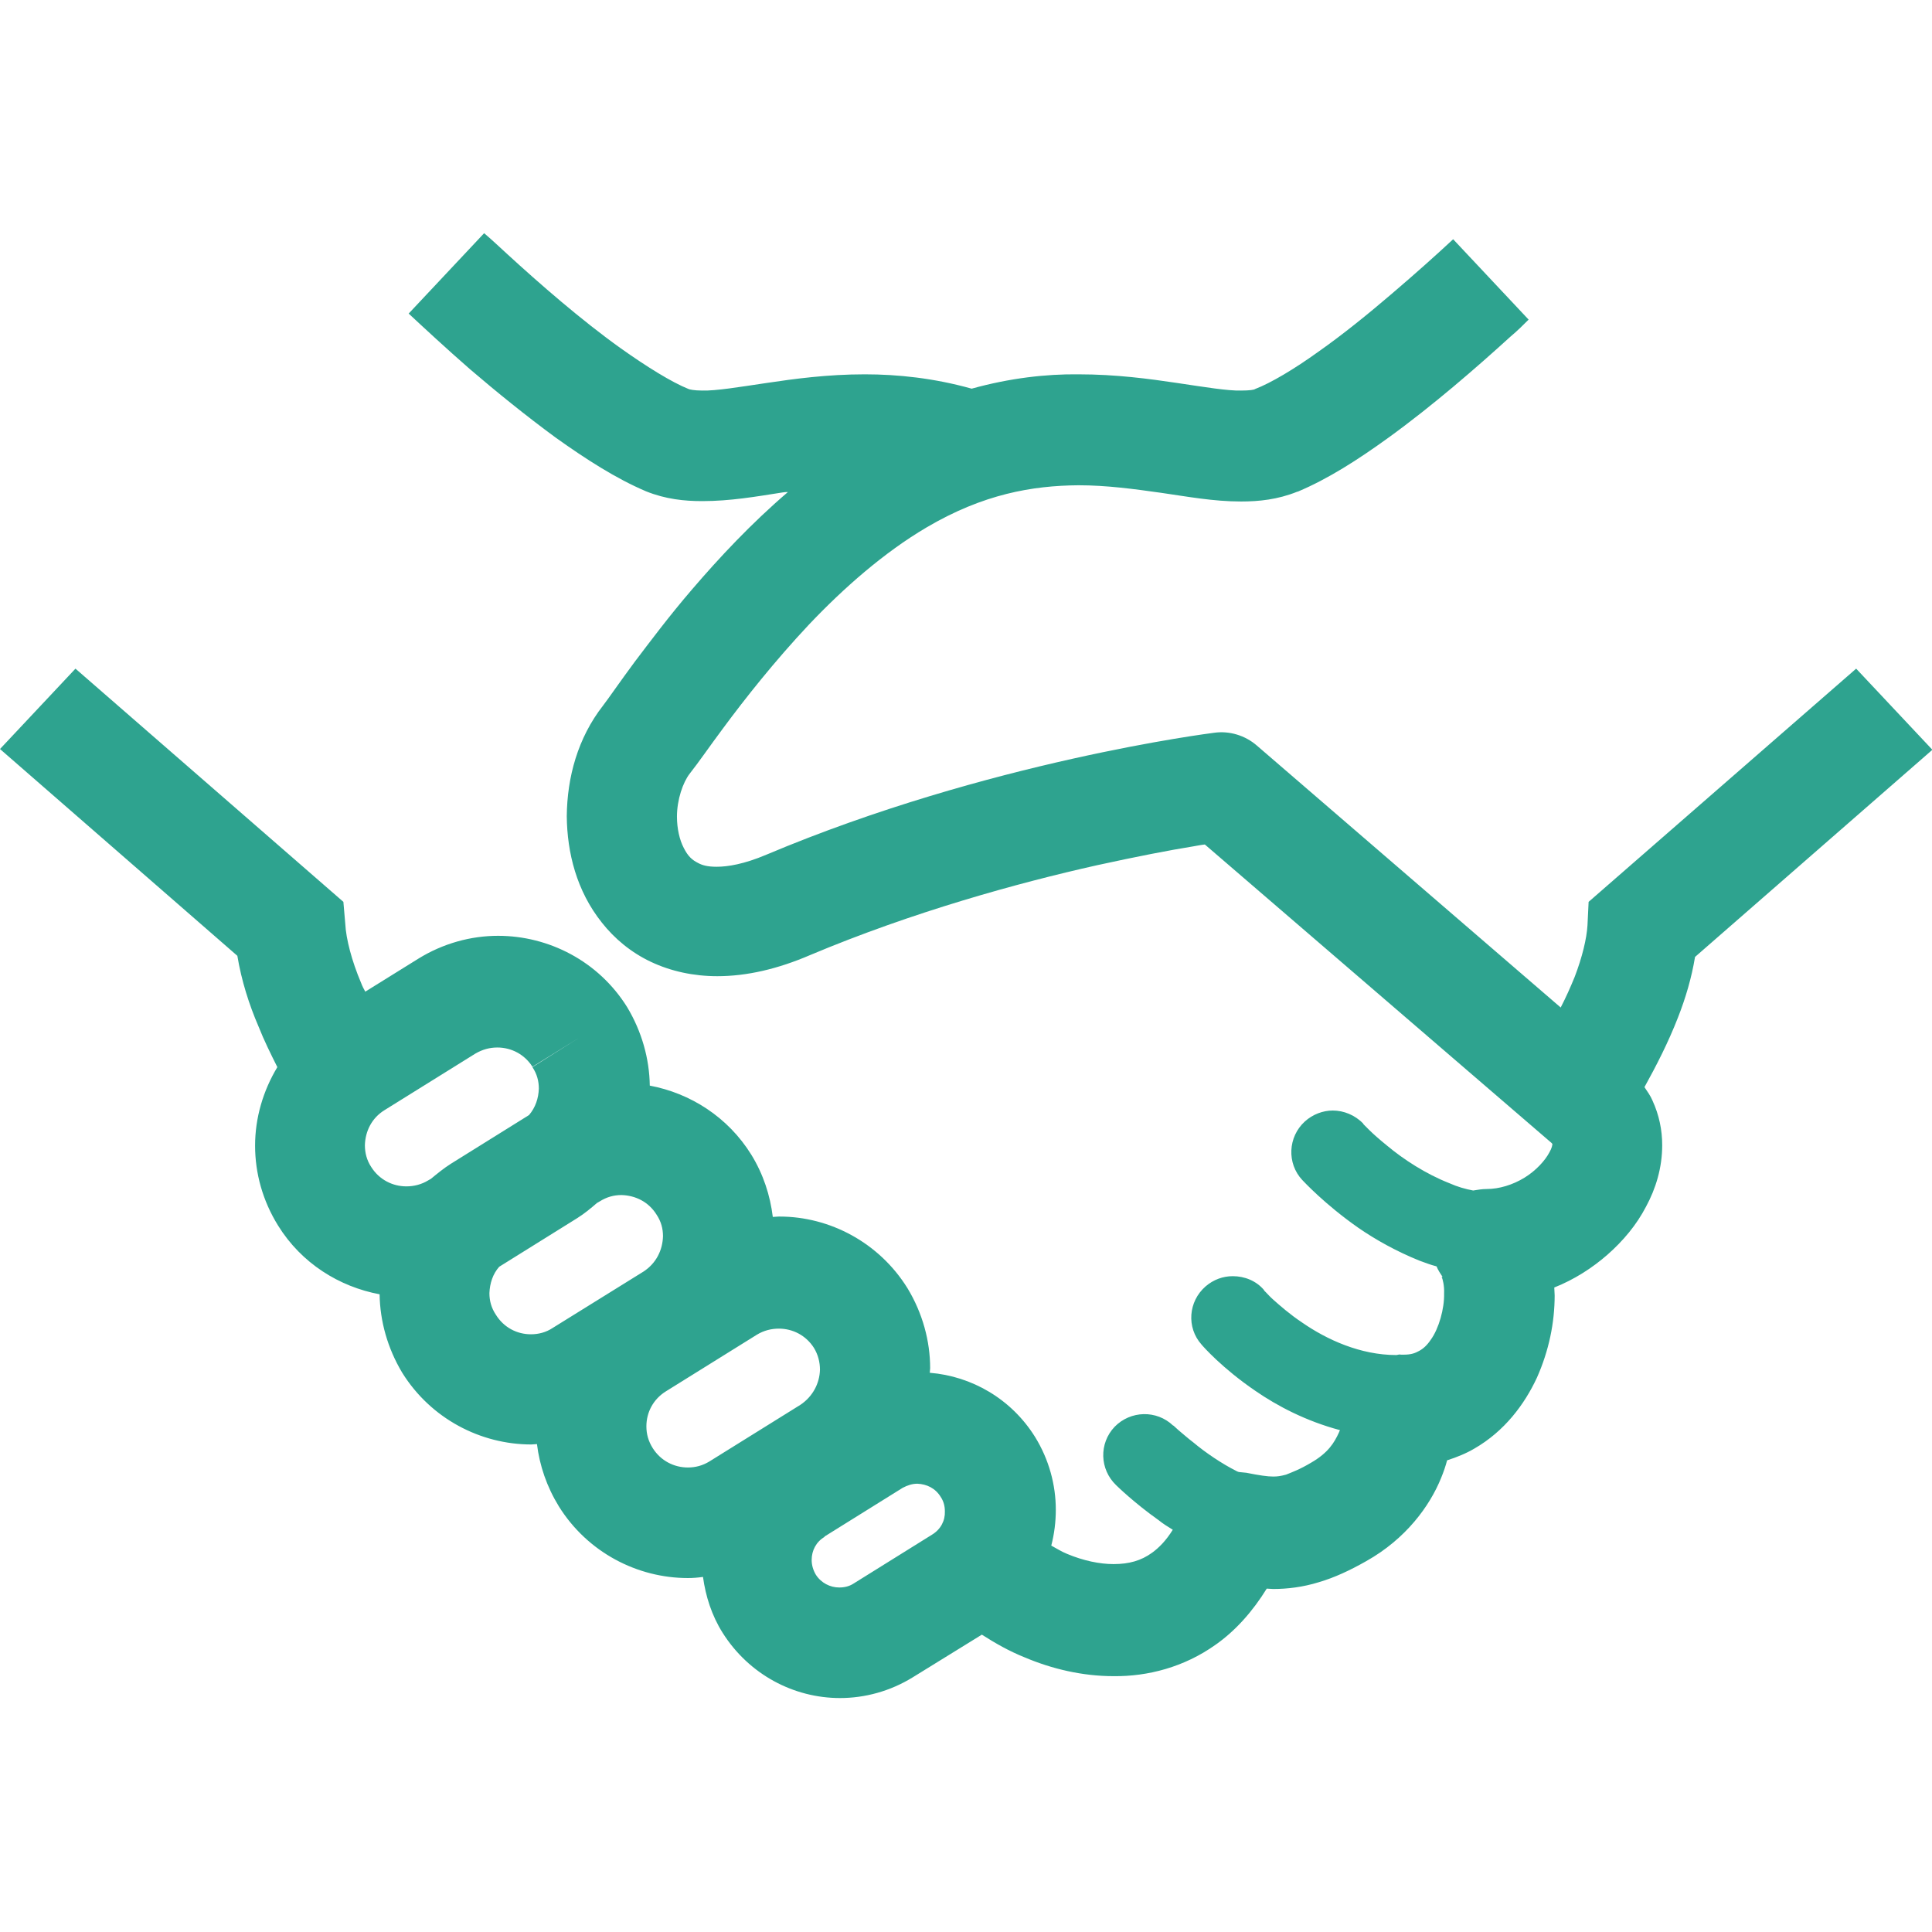 <?xml version="1.0" encoding="utf-8"?>
<!-- Generator: Adobe Illustrator 27.2.0, SVG Export Plug-In . SVG Version: 6.00 Build 0)  -->
<svg version="1.1" id="_x32_" xmlns="http://www.w3.org/2000/svg" xmlns:xlink="http://www.w3.org/1999/xlink" x="0px" y="0px"
	 viewBox="0 0 512 512" style="enable-background:new 0 0 512 512;" xml:space="preserve">
<style type="text/css">
	.st0{fill:#2EA38F;}
</style>
<g>
	<path class="st0" d="M491.9,177.2L421,239l-0.3,6.2c-0.2,3.5-1.4,8.5-3.4,13.7c-1.1,2.7-2.3,5.4-3.7,8.1l-80.5-69.4
		c-3.1-2.7-7.3-4-11.4-3.4c-0.7,0.1-59.8,7.5-118.6,32.3c-5.9,2.5-10.2,3.2-13.2,3.2c-2.4,0-3.8-0.4-4.9-1c-1.6-0.8-2.7-1.8-3.8-4
		c-1.1-2.1-1.8-5.1-1.8-8.3c0-4.5,1.6-9.1,3.4-11.4c2.3-2.9,5.1-7,8.9-12.1c5.7-7.7,13.5-17.6,22.7-27.4
		c9.2-9.7,19.9-19.1,31.1-25.7c15.1-8.9,28.1-11.1,40.3-11.2c7.5,0,14.8,1,21.9,2c7,1,13.8,2.3,21.2,2.3c4.7,0,9.7-0.5,14.9-2.6h0.1
		c8.1-3.4,16-8.5,23.9-14.2c11.9-8.6,23.6-18.8,32.5-26.9c1.8-1.5,3.4-3.1,4.8-4.5l-20-21.3c-4.4,4.1-10.1,9.2-16.2,14.4
		c-6.3,5.4-13.1,10.9-19.5,15.4c-6.4,4.6-12.6,8.3-16.8,9.9c-0.2,0.2-1.4,0.4-3.7,0.4c-3.5,0.1-9.5-0.9-16.9-2
		c-7.4-1.1-16.2-2.3-26.2-2.3c-8.6-0.1-18.2,1-28.3,3.8c-10-2.8-19.6-3.8-28.3-3.8c-10,0-18.7,1.2-26.1,2.3c-7.4,1.1-13.4,2.1-17,2
		c-2.2,0-3.4-0.3-3.6-0.4c-4.5-1.8-11.1-5.9-18-10.8c-10.5-7.5-21.6-17.2-30-24.9c-2.3-2.1-4.3-4-6.2-5.6l-20,21.3
		c4.3,4,9.9,9.2,16.2,14.7c7,6,14.9,12.4,22.8,18.2c8,5.7,15.9,10.8,23.9,14.2c5.2,2.1,10.2,2.6,14.9,2.6c7.4,0,14.3-1.2,21.3-2.3
		c0.5-0.1,0.9-0.1,1.4-0.1c-9.7,8.3-18.2,17.4-25.4,25.8c-6.1,7.1-11.1,13.8-15.2,19.2c-4,5.4-7,9.8-8.4,11.6
		c-6.7,8.6-9.5,19-9.6,29.3c0.1,9.7,2.6,19.8,9.3,28.2c3.3,4.2,7.7,7.9,13,10.4c5.3,2.5,11.3,3.8,17.6,3.8c7.8,0,16-1.9,24.6-5.6
		c27.1-11.4,55-19.1,76-23.8c10.5-2.3,19.3-4,25.5-5c1.2-0.2,2.1-0.4,3.1-0.5l92,79.2v0.1h0.1c0,0.3-0.1,1.1-0.8,2.3
		c-1.1,2.1-3.5,4.8-6.6,6.7c-3.1,1.9-6.7,3-10,3c-1.2,0-2.4,0.2-3.6,0.4c-2.1-0.4-4.2-1-6.2-1.9c-6.4-2.5-12.3-6.4-16.5-9.9
		c-2.1-1.7-3.8-3.2-4.9-4.3l-1.2-1.2l-0.3-0.3v-0.1c-2.2-2.3-5.2-3.5-8.1-3.5c-2.6,0-5.3,1-7.4,2.9c-4.5,4.1-4.8,11.1-0.7,15.5
		c0.4,0.4,5.9,6.4,14.9,12.7c4.5,3.1,10,6.2,16.2,8.7c1.4,0.5,2.9,1.1,4.5,1.5c0.4,1,1,1.9,1.6,2.8H382l0.1,0.1
		c0.2,0.4,0.7,2.2,0.6,4.3c0.1,4-1.4,9.3-3.5,12.2c-1,1.5-2,2.4-3.1,3c-1.1,0.6-2.1,1-4.1,1h-0.7c-0.4-0.1-0.8,0-1.2,0.1
		c-0.1,0-0.1,0-0.1,0c-9.5,0-18.4-4.1-24.9-8.6c-3.3-2.2-5.9-4.5-7.7-6.1c-0.9-0.8-1.5-1.5-1.9-1.9l-0.4-0.4l-0.1-0.1v-0.1
		c-2.1-2.5-5.2-3.7-8.3-3.7c-2.6,0-5.1,0.9-7.2,2.7c-4.6,4-5.1,10.9-1.1,15.4c0.4,0.5,5.5,6.3,14.3,12.3c5.8,4,13.4,8,22.4,10.4
		c-0.1,0.2-0.2,0.5-0.3,0.7c-1.2,2.6-2.8,5.3-7.3,7.9c-3,1.8-5.2,2.6-6.7,3.2c-1.5,0.4-2.3,0.5-3.4,0.5c-1.5,0-3.6-0.3-7.1-1
		c-0.7-0.1-1.3-0.1-2-0.2c-0.2-0.1-0.4-0.1-0.7-0.3c-3.6-1.8-8.1-4.8-11.3-7.5c-1.6-1.2-3-2.5-4-3.3l-1.1-1l-0.2-0.2h-0.1
		c-4.4-4.2-11.3-4-15.5,0.3c-4.2,4.4-4,11.3,0.4,15.5c0.2,0.2,4.8,4.7,11.3,9.3c1.1,0.9,2.4,1.7,3.7,2.5c-1.8,2.9-3.7,4.8-5.5,6.1
		c-2.9,2.1-6.1,3-10.2,3c-3.7,0-8-0.9-12.3-2.7c-1.5-0.6-2.9-1.5-4.2-2.2c0.8-3.1,1.2-6.3,1.2-9.5c0-6.6-1.8-13.3-5.5-19.3
		c-6.3-10.1-16.8-16.1-27.9-17c0-0.4,0.1-0.8,0.1-1.2c0-7.2-2-14.6-6-21.2c-7.5-12.1-20.6-19-33.9-19h-0.2c-0.6,0-1.1,0.1-1.6,0.1
		c-0.7-5.7-2.5-11.3-5.7-16.5c-6.2-10-16.2-16.3-26.9-18.3c-0.1-7.1-2.1-14.3-6-20.8c-7.6-12.2-20.8-18.9-34.2-18.9
		c-7.2,0-14.6,2-21.2,6.1l-14,8.7c-0.4-0.7-0.8-1.5-1.1-2.3c-2.5-5.9-4-11.7-4.2-15.7L91,239l-71-61.8L0,198.5l62.9,54.8
		c1.1,6.6,3.1,12.9,5.6,18.7c1.5,3.8,3.3,7.4,5,10.8c-3.8,6.3-5.9,13.5-5.9,20.8s2,14.6,6.1,21.2c6.2,10,16.2,16.2,26.9,18.2
		c0.1,7.1,2.1,14.3,6,20.8c7.6,12.2,20.8,19,34.2,19c0.5,0,1-0.1,1.5-0.1c0.7,5.7,2.6,11.3,5.8,16.5c7.6,12.2,20.8,19,34.2,19
		c1.3,0,2.6-0.1,4-0.3c0.7,5.1,2.3,10.2,5.2,14.8c7,11.1,18.9,17.3,31.1,17.3c6.6,0,13.3-1.8,19.3-5.5l18.3-11.3
		c3.6,2.3,7.3,4.4,11.3,6c7.3,3.1,15.4,5,23.6,5c9.1,0.1,18.7-2.4,27-8.3c5.3-3.7,9.9-8.9,13.6-14.9c0.6,0,1.1,0.1,1.7,0.1
		c3.8,0,7.9-0.5,12.1-1.8c4.1-1.2,8.2-3.1,12.6-5.6c10.5-5.9,16.8-14.6,19.8-22c0.7-1.7,1.2-3.2,1.6-4.7c2.5-0.8,5-1.8,7.2-3.1
		c8-4.6,13.3-11.7,16.6-18.8c3.2-7.2,4.7-14.6,4.7-21.8c0-0.7-0.1-1.4-0.1-2.1c5.3-2.1,10.1-5.2,14.1-8.7c4.2-3.7,7.7-7.9,10.2-12.7
		c2.6-4.8,4.3-10.3,4.3-16.3c0-4-0.8-8-2.6-11.9c-0.5-1.2-1.3-2.3-2.1-3.5c3.1-5.6,6.3-11.8,8.9-18.5c2-5.1,3.6-10.5,4.5-16
		l62.9-54.9L491.9,177.2z M114.2,312.4l-0.7,0.4c-1.8,1.1-3.8,1.6-5.8,1.6c-3.7,0-7.2-1.8-9.3-5.1c-1.2-1.8-1.7-3.8-1.7-5.8
		c0.1-3.7,1.8-7.2,5.2-9.3l24.1-15c1.9-1.1,3.8-1.6,5.8-1.6c3.7,0,7.2,1.8,9.3,5.1l12.4-7.7l-12.4,7.8c1.2,1.8,1.7,3.7,1.7,5.7
		c-0.1,2.6-0.9,5-2.6,7l-20.7,12.9C117.6,309.6,115.9,311,114.2,312.4z M146.5,351.9c-1.8,1.2-3.8,1.7-5.8,1.7
		c-3.7,0-7.2-1.8-9.3-5.2c-1.2-1.8-1.7-3.7-1.7-5.7c0.1-2.6,0.9-5.1,2.6-7l20.7-12.9c1.9-1.2,3.6-2.6,5.2-4l0.7-0.4
		c1.9-1.2,3.8-1.7,5.8-1.7c3.7,0.1,7.2,1.8,9.3,5.2c1.2,1.8,1.7,3.7,1.7,5.7c-0.1,3.7-1.8,7.2-5.2,9.4L146.5,351.9z M212.1,372.3
		l-24.1,15c-1.8,1.1-3.7,1.6-5.7,1.6c-3.7,0-7.2-1.8-9.3-5.1c-1.2-1.9-1.7-3.8-1.7-5.8c0-3.7,1.8-7.2,5.2-9.3l24.1-15
		c1.8-1.1,3.8-1.6,5.8-1.6c3.7,0,7.2,1.8,9.3,5.1c1.1,1.8,1.6,3.8,1.6,5.8C217.2,366.6,215.4,370.1,212.1,372.3z M247,406.7
		l-20.7,12.9c-1.2,0.8-2.5,1.1-3.9,1.1c-2.4,0-4.8-1.2-6.2-3.4c-0.7-1.2-1.1-2.5-1.1-3.9c0-2.5,1.2-4.8,3.4-6.1v-0.1l20.7-12.9
		c1.3-0.7,2.6-1.1,3.9-1.1c2.5,0.1,4.8,1.2,6.2,3.5c0.8,1.2,1.1,2.5,1.1,3.8C250.5,403,249.3,405.3,247,406.7z"/>
</g>
</svg>
